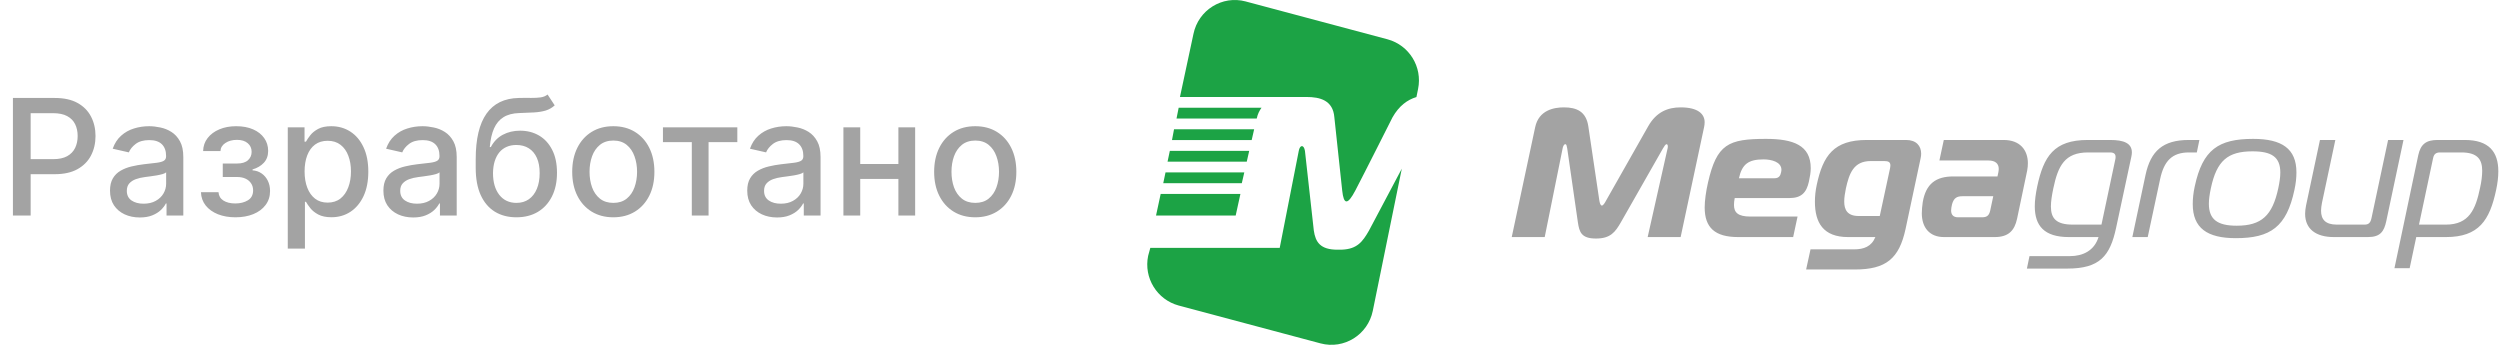 <svg width="232" height="32" viewBox="0 0 232 32" fill="none" xmlns="http://www.w3.org/2000/svg">
<path d="M1.199 20V9.091H5.087C5.936 9.091 6.639 9.245 7.196 9.554C7.754 9.863 8.171 10.286 8.448 10.822C8.725 11.355 8.864 11.955 8.864 12.623C8.864 13.294 8.723 13.897 8.443 14.434C8.166 14.966 7.747 15.389 7.186 15.701C6.628 16.01 5.927 16.165 5.082 16.165H2.408V14.769H4.933C5.469 14.769 5.904 14.677 6.238 14.492C6.571 14.304 6.816 14.048 6.973 13.725C7.129 13.402 7.207 13.034 7.207 12.623C7.207 12.211 7.129 11.845 6.973 11.525C6.816 11.206 6.57 10.955 6.232 10.774C5.898 10.593 5.458 10.502 4.911 10.502H2.844V20H1.199ZM12.973 20.181C12.455 20.181 11.986 20.085 11.567 19.893C11.148 19.698 10.816 19.416 10.571 19.047C10.329 18.677 10.209 18.224 10.209 17.688C10.209 17.227 10.297 16.847 10.475 16.548C10.652 16.25 10.892 16.014 11.194 15.84C11.496 15.666 11.833 15.534 12.206 15.446C12.579 15.357 12.959 15.289 13.346 15.243C13.836 15.186 14.234 15.14 14.539 15.105C14.845 15.066 15.067 15.004 15.205 14.918C15.344 14.833 15.413 14.695 15.413 14.503V14.466C15.413 14 15.281 13.64 15.019 13.384C14.759 13.129 14.372 13.001 13.857 13.001C13.321 13.001 12.899 13.12 12.59 13.358C12.284 13.592 12.073 13.853 11.956 14.141L10.459 13.8C10.636 13.303 10.896 12.901 11.237 12.596C11.581 12.287 11.977 12.063 12.425 11.925C12.872 11.783 13.342 11.712 13.836 11.712C14.163 11.712 14.509 11.751 14.875 11.829C15.244 11.903 15.589 12.042 15.908 12.244C16.231 12.447 16.496 12.736 16.702 13.113C16.908 13.485 17.011 13.97 17.011 14.567V20H15.455V18.881H15.392C15.289 19.087 15.134 19.29 14.928 19.489C14.722 19.688 14.458 19.853 14.134 19.984C13.811 20.115 13.424 20.181 12.973 20.181ZM13.319 18.903C13.76 18.903 14.136 18.816 14.449 18.642C14.765 18.468 15.004 18.24 15.168 17.96C15.335 17.676 15.418 17.372 15.418 17.049V15.994C15.361 16.051 15.251 16.104 15.088 16.154C14.928 16.2 14.745 16.241 14.539 16.277C14.333 16.309 14.133 16.339 13.937 16.367C13.742 16.392 13.579 16.413 13.447 16.431C13.138 16.47 12.856 16.536 12.6 16.628C12.348 16.721 12.146 16.854 11.993 17.028C11.844 17.198 11.769 17.425 11.769 17.709C11.769 18.104 11.915 18.402 12.206 18.604C12.497 18.803 12.868 18.903 13.319 18.903ZM18.648 17.837H20.277C20.299 18.171 20.45 18.429 20.73 18.61C21.014 18.791 21.382 18.881 21.833 18.881C22.291 18.881 22.682 18.784 23.005 18.588C23.328 18.39 23.489 18.082 23.489 17.667C23.489 17.418 23.427 17.202 23.303 17.017C23.182 16.829 23.01 16.683 22.786 16.58C22.566 16.477 22.305 16.426 22.003 16.426H20.672V15.174H22.003C22.454 15.174 22.792 15.071 23.015 14.865C23.239 14.659 23.351 14.402 23.351 14.093C23.351 13.759 23.23 13.491 22.989 13.288C22.751 13.082 22.419 12.979 21.993 12.979C21.559 12.979 21.199 13.077 20.911 13.272C20.624 13.464 20.473 13.713 20.459 14.018H18.85C18.86 13.56 18.999 13.159 19.265 12.814C19.535 12.466 19.898 12.196 20.352 12.005C20.81 11.809 21.33 11.712 21.913 11.712C22.52 11.712 23.046 11.809 23.489 12.005C23.933 12.2 24.276 12.47 24.517 12.814C24.762 13.159 24.885 13.555 24.885 14.002C24.885 14.453 24.75 14.822 24.48 15.11C24.214 15.394 23.866 15.598 23.436 15.723V15.808C23.752 15.829 24.033 15.925 24.278 16.096C24.523 16.266 24.715 16.491 24.853 16.772C24.992 17.053 25.061 17.37 25.061 17.726C25.061 18.226 24.922 18.659 24.645 19.025C24.372 19.391 23.992 19.673 23.505 19.872C23.023 20.067 22.47 20.165 21.849 20.165C21.245 20.165 20.704 20.071 20.224 19.883C19.748 19.691 19.37 19.421 19.09 19.073C18.813 18.725 18.665 18.313 18.648 17.837ZM26.705 23.068V11.818H28.261V13.145H28.394C28.486 12.974 28.619 12.777 28.794 12.553C28.968 12.329 29.209 12.134 29.518 11.967C29.827 11.797 30.235 11.712 30.743 11.712C31.404 11.712 31.993 11.879 32.511 12.212C33.03 12.546 33.437 13.027 33.731 13.656C34.03 14.284 34.179 15.041 34.179 15.925C34.179 16.809 34.031 17.567 33.737 18.2C33.442 18.828 33.037 19.313 32.522 19.654C32.007 19.991 31.42 20.16 30.759 20.16C30.262 20.16 29.855 20.076 29.539 19.909C29.227 19.742 28.982 19.547 28.804 19.323C28.627 19.1 28.49 18.901 28.394 18.727H28.298V23.068H26.705ZM28.266 15.909C28.266 16.484 28.35 16.989 28.517 17.422C28.683 17.855 28.925 18.194 29.241 18.439C29.557 18.681 29.944 18.802 30.402 18.802C30.878 18.802 31.276 18.675 31.595 18.423C31.915 18.168 32.156 17.821 32.32 17.385C32.487 16.948 32.57 16.456 32.57 15.909C32.57 15.369 32.489 14.885 32.325 14.455C32.165 14.025 31.924 13.686 31.601 13.438C31.281 13.189 30.882 13.065 30.402 13.065C29.941 13.065 29.55 13.184 29.23 13.421C28.914 13.659 28.674 13.992 28.511 14.418C28.348 14.844 28.266 15.341 28.266 15.909ZM38.344 20.181C37.826 20.181 37.357 20.085 36.938 19.893C36.519 19.698 36.187 19.416 35.942 19.047C35.7 18.677 35.58 18.224 35.58 17.688C35.58 17.227 35.669 16.847 35.846 16.548C36.024 16.25 36.263 16.014 36.565 15.84C36.867 15.666 37.204 15.534 37.577 15.446C37.95 15.357 38.33 15.289 38.717 15.243C39.207 15.186 39.605 15.14 39.91 15.105C40.216 15.066 40.438 15.004 40.576 14.918C40.715 14.833 40.784 14.695 40.784 14.503V14.466C40.784 14 40.653 13.64 40.39 13.384C40.13 13.129 39.743 13.001 39.228 13.001C38.692 13.001 38.27 13.12 37.961 13.358C37.655 13.592 37.444 13.853 37.327 14.141L35.83 13.8C36.008 13.303 36.267 12.901 36.608 12.596C36.952 12.287 37.348 12.063 37.796 11.925C38.243 11.783 38.714 11.712 39.207 11.712C39.534 11.712 39.88 11.751 40.246 11.829C40.615 11.903 40.96 12.042 41.279 12.244C41.602 12.447 41.867 12.736 42.073 13.113C42.279 13.485 42.382 13.97 42.382 14.567V20H40.827V18.881H40.763C40.66 19.087 40.505 19.29 40.299 19.489C40.093 19.688 39.829 19.853 39.505 19.984C39.182 20.115 38.795 20.181 38.344 20.181ZM38.691 18.903C39.131 18.903 39.507 18.816 39.82 18.642C40.136 18.468 40.376 18.24 40.539 17.96C40.706 17.676 40.789 17.372 40.789 17.049V15.994C40.732 16.051 40.622 16.104 40.459 16.154C40.299 16.2 40.116 16.241 39.91 16.277C39.704 16.309 39.504 16.339 39.308 16.367C39.113 16.392 38.95 16.413 38.818 16.431C38.509 16.47 38.227 16.536 37.971 16.628C37.719 16.721 37.517 16.854 37.364 17.028C37.215 17.198 37.14 17.425 37.14 17.709C37.14 18.104 37.286 18.402 37.577 18.604C37.868 18.803 38.239 18.903 38.691 18.903ZM50.815 8.771L51.476 9.778C51.231 10.002 50.952 10.162 50.64 10.258C50.331 10.35 49.974 10.408 49.569 10.433C49.164 10.454 48.701 10.474 48.179 10.492C47.589 10.51 47.105 10.637 46.724 10.875C46.344 11.11 46.052 11.458 45.846 11.919C45.643 12.377 45.512 12.953 45.451 13.645H45.553C45.819 13.137 46.188 12.758 46.661 12.505C47.136 12.253 47.671 12.127 48.264 12.127C48.924 12.127 49.512 12.278 50.027 12.58C50.542 12.882 50.947 13.324 51.242 13.906C51.54 14.485 51.689 15.194 51.689 16.032C51.689 16.88 51.533 17.614 51.22 18.232C50.911 18.849 50.474 19.327 49.91 19.664C49.349 19.998 48.687 20.165 47.923 20.165C47.16 20.165 46.494 19.993 45.925 19.648C45.361 19.3 44.922 18.785 44.61 18.104C44.301 17.422 44.146 16.58 44.146 15.579V14.769C44.146 12.898 44.48 11.49 45.148 10.545C45.815 9.601 46.813 9.116 48.141 9.091C48.571 9.08 48.955 9.078 49.292 9.086C49.629 9.089 49.924 9.073 50.176 9.038C50.432 8.999 50.645 8.91 50.815 8.771ZM47.928 18.828C48.372 18.828 48.754 18.716 49.074 18.492C49.397 18.265 49.645 17.944 49.819 17.528C49.993 17.113 50.08 16.623 50.08 16.058C50.08 15.504 49.993 15.034 49.819 14.647C49.645 14.26 49.397 13.965 49.074 13.762C48.75 13.556 48.363 13.454 47.912 13.454C47.579 13.454 47.28 13.512 47.017 13.629C46.755 13.743 46.529 13.912 46.341 14.135C46.156 14.359 46.013 14.633 45.91 14.956C45.81 15.275 45.757 15.643 45.75 16.058C45.75 16.903 45.943 17.576 46.33 18.077C46.721 18.578 47.254 18.828 47.928 18.828ZM56.914 20.165C56.148 20.165 55.478 19.989 54.906 19.638C54.335 19.286 53.891 18.794 53.575 18.162C53.259 17.53 53.101 16.791 53.101 15.946C53.101 15.098 53.259 14.355 53.575 13.72C53.891 13.084 54.335 12.591 54.906 12.239C55.478 11.887 56.148 11.712 56.914 11.712C57.682 11.712 58.351 11.887 58.923 12.239C59.494 12.591 59.938 13.084 60.254 13.72C60.57 14.355 60.728 15.098 60.728 15.946C60.728 16.791 60.57 17.53 60.254 18.162C59.938 18.794 59.494 19.286 58.923 19.638C58.351 19.989 57.682 20.165 56.914 20.165ZM56.92 18.828C57.417 18.828 57.829 18.697 58.156 18.434C58.482 18.171 58.724 17.821 58.88 17.385C59.04 16.948 59.12 16.467 59.12 15.941C59.12 15.419 59.04 14.94 58.88 14.503C58.724 14.062 58.482 13.709 58.156 13.443C57.829 13.177 57.417 13.043 56.92 13.043C56.419 13.043 56.004 13.177 55.673 13.443C55.347 13.709 55.103 14.062 54.944 14.503C54.787 14.94 54.709 15.419 54.709 15.941C54.709 16.467 54.787 16.948 54.944 17.385C55.103 17.821 55.347 18.171 55.673 18.434C56.004 18.697 56.419 18.828 56.92 18.828ZM61.521 13.193V11.818H68.424V13.193H65.755V20H64.2V13.193H61.521ZM72.109 20.181C71.591 20.181 71.122 20.085 70.703 19.893C70.284 19.698 69.952 19.416 69.707 19.047C69.465 18.677 69.344 18.224 69.344 17.688C69.344 17.227 69.433 16.847 69.611 16.548C69.788 16.25 70.028 16.014 70.33 15.84C70.632 15.666 70.969 15.534 71.342 15.446C71.715 15.357 72.095 15.289 72.482 15.243C72.972 15.186 73.37 15.14 73.675 15.105C73.98 15.066 74.202 15.004 74.341 14.918C74.479 14.833 74.549 14.695 74.549 14.503V14.466C74.549 14 74.417 13.64 74.154 13.384C73.895 13.129 73.508 13.001 72.993 13.001C72.457 13.001 72.034 13.12 71.725 13.358C71.42 13.592 71.209 13.853 71.091 14.141L69.595 13.8C69.772 13.303 70.031 12.901 70.372 12.596C70.717 12.287 71.113 12.063 71.56 11.925C72.008 11.783 72.478 11.712 72.972 11.712C73.299 11.712 73.645 11.751 74.011 11.829C74.38 11.903 74.724 12.042 75.044 12.244C75.367 12.447 75.632 12.736 75.838 13.113C76.044 13.485 76.147 13.97 76.147 14.567V20H74.591V18.881H74.527C74.424 19.087 74.27 19.29 74.064 19.489C73.858 19.688 73.593 19.853 73.27 19.984C72.947 20.115 72.56 20.181 72.109 20.181ZM72.455 18.903C72.895 18.903 73.272 18.816 73.584 18.642C73.9 18.468 74.14 18.24 74.303 17.96C74.47 17.676 74.554 17.372 74.554 17.049V15.994C74.497 16.051 74.387 16.104 74.224 16.154C74.064 16.2 73.881 16.241 73.675 16.277C73.469 16.309 73.268 16.339 73.073 16.367C72.878 16.392 72.714 16.413 72.583 16.431C72.274 16.47 71.992 16.536 71.736 16.628C71.484 16.721 71.281 16.854 71.129 17.028C70.98 17.198 70.905 17.425 70.905 17.709C70.905 18.104 71.051 18.402 71.342 18.604C71.633 18.803 72.004 18.903 72.455 18.903ZM83.813 15.222V16.602H79.381V15.222H83.813ZM79.829 11.818V20H78.268V11.818H79.829ZM84.926 11.818V20H83.371V11.818H84.926ZM90.503 20.165C89.736 20.165 89.067 19.989 88.495 19.638C87.924 19.286 87.48 18.794 87.163 18.162C86.847 17.53 86.689 16.791 86.689 15.946C86.689 15.098 86.847 14.355 87.163 13.72C87.48 13.084 87.924 12.591 88.495 12.239C89.067 11.887 89.736 11.712 90.503 11.712C91.27 11.712 91.94 11.887 92.511 12.239C93.083 12.591 93.527 13.084 93.843 13.72C94.159 14.355 94.317 15.098 94.317 15.946C94.317 16.791 94.159 17.53 93.843 18.162C93.527 18.794 93.083 19.286 92.511 19.638C91.94 19.989 91.27 20.165 90.503 20.165ZM90.509 18.828C91.006 18.828 91.418 18.697 91.745 18.434C92.071 18.171 92.313 17.821 92.469 17.385C92.629 16.948 92.709 16.467 92.709 15.941C92.709 15.419 92.629 14.94 92.469 14.503C92.313 14.062 92.071 13.709 91.745 13.443C91.418 13.177 91.006 13.043 90.509 13.043C90.008 13.043 89.593 13.177 89.262 13.443C88.936 13.709 88.692 14.062 88.532 14.503C88.376 14.94 88.298 15.419 88.298 15.941C88.298 16.467 88.376 16.948 88.532 17.385C88.692 17.821 88.936 18.171 89.262 18.434C89.593 18.697 90.008 18.828 90.509 18.828Z" fill="#A3A3A3"/>
<path d="M154.314 13.789L150.421 20.623C149.894 21.541 149.452 22.136 148.109 22.136C146.749 22.136 146.562 21.541 146.426 20.623L145.44 13.789C145.406 13.585 145.372 13.381 145.27 13.381C145.1 13.381 145.032 13.67 145.015 13.755L143.349 22H140.289L142.465 11.8C142.805 10.202 144.233 9.964 145.134 9.964C146.324 9.964 147.191 10.355 147.395 11.715L148.415 18.583C148.449 18.804 148.517 19.076 148.653 19.076C148.789 19.076 148.942 18.804 149.061 18.583L152.954 11.715C153.719 10.372 154.79 9.964 155.963 9.964C157.595 9.964 158.19 10.593 158.19 11.341C158.19 11.494 158.173 11.647 158.139 11.8L155.963 22H152.903L154.756 13.755C154.773 13.687 154.773 13.636 154.773 13.585C154.773 13.449 154.722 13.381 154.654 13.381C154.569 13.381 154.45 13.551 154.314 13.789ZM166.405 22H161.305C159.129 22 158.194 21.116 158.194 19.246C158.194 18.634 158.313 17.767 158.5 16.951C159.316 13.364 160.387 12.888 163.889 12.888C166.422 12.888 168.037 13.483 168.037 15.608C168.037 15.965 167.969 16.39 167.867 16.849C167.646 17.869 167.17 18.379 166.065 18.379H160.982C160.931 18.617 160.914 18.838 160.914 19.025C160.914 19.722 161.288 20.096 162.427 20.096H166.813L166.405 22ZM161.373 16.543H164.671C165.147 16.543 165.232 16.22 165.283 15.999C165.3 15.914 165.317 15.829 165.317 15.761C165.317 15.03 164.416 14.792 163.651 14.792C162.274 14.792 161.662 15.217 161.373 16.543ZM173.235 12.99H176.89C177.825 12.99 178.284 13.534 178.284 14.265C178.284 14.401 178.267 14.537 178.233 14.69L176.839 21.235C176.244 24.006 175.02 25.009 172.13 25.009H167.608L168.016 23.139H172.079C172.946 23.139 173.677 22.884 174.034 22H171.501C169.189 22 168.424 20.657 168.424 18.719C168.424 18.226 168.475 17.699 168.594 17.155C169.172 14.435 170.175 12.99 173.235 12.99ZM174.442 20.045L175.394 15.625C175.411 15.523 175.428 15.438 175.428 15.353C175.428 15.047 175.258 14.945 174.85 14.945H173.609C172.011 14.945 171.603 16.101 171.297 17.495C171.212 17.92 171.144 18.328 171.144 18.702C171.144 19.467 171.433 20.045 172.487 20.045H174.442ZM180.384 12.99H185.943C187.456 12.99 188.187 13.925 188.187 15.149C188.187 15.37 188.17 15.574 188.119 15.846L187.184 20.3C186.946 21.405 186.385 22 185.11 22H180.401C179.075 22 178.344 21.133 178.344 19.79C178.344 19.501 178.378 19.11 178.429 18.77C178.718 17.053 179.653 16.373 181.268 16.373H185.365L185.45 15.982C185.467 15.863 185.484 15.778 185.484 15.676C185.484 15.166 185.144 14.894 184.532 14.894H179.976L180.384 12.99ZM184.974 18.209H182.135C181.625 18.209 181.319 18.345 181.149 18.957C181.098 19.144 181.064 19.399 181.064 19.535C181.064 19.926 181.268 20.164 181.693 20.164H183.954C184.379 20.164 184.583 19.994 184.685 19.569L184.974 18.209ZM194.744 22H191.99C189.695 22 188.828 20.946 188.828 19.144C188.828 18.6 188.913 17.988 189.049 17.325C189.644 14.52 190.596 12.99 193.741 12.99H195.832C197.073 12.99 197.838 13.279 197.838 14.146C197.838 14.265 197.821 14.401 197.787 14.554L196.376 21.133C195.815 23.768 194.846 24.924 191.854 24.924H188.097L188.335 23.768H192.092C193.299 23.768 194.353 23.258 194.744 22ZM195.016 20.844L196.308 14.758C196.325 14.69 196.325 14.622 196.325 14.554C196.325 14.282 196.172 14.146 195.798 14.146H193.775C191.616 14.146 190.987 15.37 190.545 17.495C190.409 18.141 190.324 18.702 190.324 19.161C190.324 20.266 190.817 20.844 192.347 20.844H195.016ZM197.881 22L199.105 16.237C199.581 14.01 200.72 12.99 203.117 12.99H204.103L203.865 14.146H203.134C201.57 14.146 200.822 14.945 200.465 16.594L199.309 22H197.881ZM209.097 12.888C211.749 12.888 213.109 13.789 213.109 15.999C213.109 16.475 213.058 17.019 212.922 17.631C212.191 21.048 210.712 22.102 207.482 22.102C204.83 22.102 203.487 21.167 203.487 18.94C203.487 18.447 203.538 17.903 203.674 17.291C204.405 13.891 205.867 12.888 209.097 12.888ZM205.17 17.461C205.051 18.022 204.983 18.498 204.983 18.906C204.983 20.368 205.782 20.946 207.567 20.946C209.862 20.946 210.882 20.011 211.426 17.461C211.545 16.9 211.613 16.424 211.613 16.016C211.613 14.571 210.814 14.044 209.029 14.044C206.734 14.044 205.714 14.911 205.17 17.461ZM223.044 12.99L221.446 20.521C221.242 21.473 220.902 22 219.746 22H216.584C214.918 22 213.915 21.252 213.915 19.841C213.915 19.603 213.949 19.348 214 19.076L215.292 12.99H216.72L215.479 18.821C215.428 19.093 215.394 19.331 215.394 19.552C215.394 20.351 215.785 20.844 216.856 20.844H219.423C219.763 20.844 219.967 20.725 220.069 20.266L221.616 12.99H223.044ZM224.228 22L223.616 24.89H222.205L224.415 14.401C224.636 13.381 225.146 12.99 226.2 12.99H228.733C230.977 12.99 231.844 14.095 231.844 15.897C231.844 16.424 231.776 17.002 231.64 17.631C231.045 20.436 230.042 22 226.982 22H224.228ZM225.792 14.673L224.483 20.844H226.982C229.141 20.844 229.736 19.416 230.144 17.461C230.28 16.866 230.348 16.305 230.348 15.846C230.348 14.792 229.906 14.146 228.41 14.146H226.438C226.098 14.146 225.877 14.265 225.792 14.673Z" fill="#A3A3A3"/>
<path fill-rule="evenodd" clip-rule="evenodd" d="M115.595 0.133C113.418 -0.448 111.204 0.933 110.751 3.154L109.5 9H119.616H119.782H121.243C122.5 9 123.701 9.308 123.828 10.882L124.556 17.68C124.697 19.007 125.053 19.052 125.774 17.68C126.496 16.309 129.229 10.881 129.229 10.881C129.831 9.826 130.593 9.264 131.445 9.005L131.597 8.257C132.02 6.212 130.777 4.192 128.761 3.647L115.595 0.134V0.133ZM106.547 23.743L106.75 23H115.294H118.758L120.525 14.004C120.631 13.42 121.003 13.402 121.099 14.004L121.922 21.397C122.08 22.476 122.526 23.172 124.121 23.172C124.192 23.172 124.47 23.171 124.536 23.168C125.953 23.109 126.452 22.426 127.042 21.398L130.088 15.652L127.395 28.846C126.941 31.067 124.727 32.448 122.55 31.867L109.383 28.353C107.367 27.808 106.125 25.788 106.547 23.743ZM117.068 10H109.38L109.18 11H116.614H116.624C116.714 10.577 116.87 10.275 117.068 10ZM108.95 11.997L108.76 13H116.156L116.385 11.997H108.95ZM115.927 14H108.56L108.35 15H115.7L115.927 14ZM108.16 16L107.95 17H115.24L115.471 16H108.16ZM107.71 18H115.11L114.672 20H107.28L107.71 18Z" fill="#1CA345"/>
</svg>
